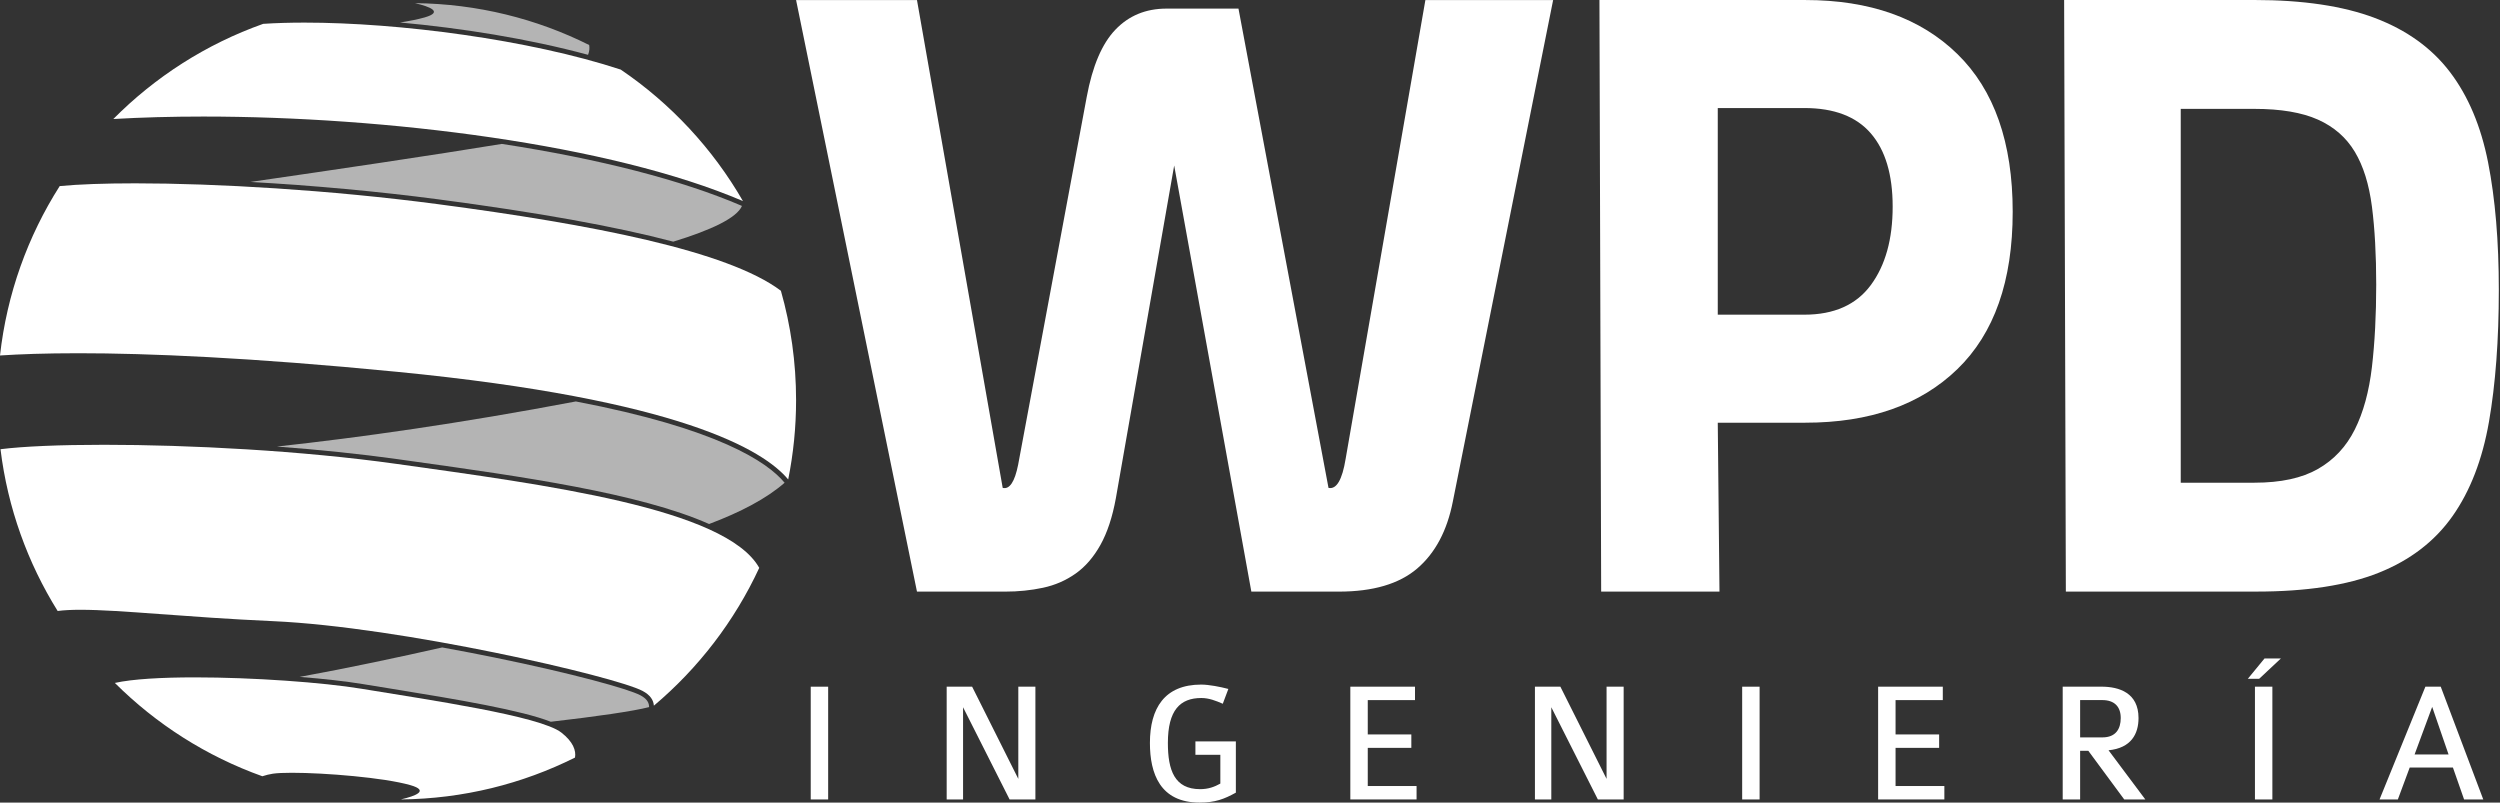<svg width="271" height="87" viewBox="0 0 271 87" fill="none" xmlns="http://www.w3.org/2000/svg">
<rect x="0" y="0" width="271" height="87" fill="#333333" stroke="none"/>
<path d="M89.772 74.437H87.883V86.661H89.772V74.437Z" fill="white"/>
<path d="M109.44 86.66L104.396 76.665V86.66H102.62V74.436H105.379L110.385 84.43V74.436H112.237V86.66H109.44Z" fill="white"/>
<path d="M130.037 87C125.748 87 124.651 83.845 124.651 80.538C124.651 76.778 126.239 74.209 130.206 74.209C131.057 74.209 132.285 74.454 133.154 74.681L132.55 76.287C131.812 75.966 131.057 75.664 130.226 75.664C127.92 75.664 126.598 76.986 126.598 80.538C126.598 83.486 127.315 85.545 130.093 85.545C130.981 85.545 131.642 85.3 132.285 84.941V81.823H129.583V80.368H133.967V85.923C132.701 86.622 131.718 87 130.037 87Z" fill="white"/>
<path d="M146.376 86.66V74.436H153.386V75.891H148.265V79.613H152.989V81.068H148.265V85.205H153.556V86.66H146.376Z" fill="white"/>
<path d="M173.207 86.66L168.162 76.665V86.66H166.387V74.436H169.145L174.152 84.43V74.436H176.004V86.66H173.207Z" fill="white"/>
<path d="M190.74 74.437H188.851V86.661H190.74V74.437Z" fill="white"/>
<path d="M203.589 86.66V74.436H210.599V75.891H205.478V79.613H210.202V81.068H205.478V85.205H210.769V86.66H203.589Z" fill="white"/>
<path d="M227.886 75.889H225.486V79.933H227.905C229.341 79.933 229.888 79.025 229.888 77.835C229.888 76.606 229.208 75.889 227.886 75.889ZM230.266 86.659L226.374 81.387H225.486V86.659H223.597V74.434H227.791C229.738 74.434 231.816 75.114 231.816 77.835C231.816 79.554 231.022 81.085 228.566 81.331L232.552 86.659H230.266Z" fill="white"/>
<path d="M244.436 74.437H246.325V86.661H244.436V74.437ZM244.889 73.585H243.661L245.475 71.376H247.252L244.889 73.585Z" fill="white"/>
<path d="M263.649 76.626L261.741 81.785H265.425L263.649 76.626ZM267.107 86.659L265.897 83.202H261.212L259.927 86.659H257.943L262.913 74.435H264.575L269.185 86.659H267.107Z" fill="white"/>
<path d="M99.4 0.004L108.693 52.887C109.437 53.072 109.995 52.235 110.366 50.377L117.801 10.506C118.42 7.16 119.458 4.729 120.915 3.21C122.37 1.692 124.214 0.933 126.445 0.933H134.251L144.01 52.887C144.877 53.072 145.497 52.018 145.869 49.726L154.512 0.004H168.36L157.486 54.373C156.866 57.533 155.581 59.949 153.63 61.622C151.678 63.295 148.843 64.131 145.125 64.131H135.646L127.281 17.941L120.961 54.001C120.589 56.047 120.031 57.735 119.288 59.067C118.544 60.399 117.646 61.436 116.593 62.179C115.539 62.923 114.363 63.435 113.061 63.713C111.76 63.992 110.396 64.131 108.972 64.131H99.4L86.295 0.004H99.4Z" fill="white"/>
<path d="M195.592 34.111C198.814 34.111 201.215 33.041 202.795 30.904C204.375 28.766 205.165 25.932 205.165 22.4C205.165 18.93 204.375 16.282 202.795 14.454C201.215 12.626 198.814 11.712 195.592 11.712H186.206V34.111H195.592ZM186.206 45.821L186.391 64.129H173.566L173.38 0.002H195.686C202.687 0.002 208.185 1.954 212.182 5.858C216.178 9.76 218.176 15.462 218.176 22.958C218.176 30.456 216.178 36.141 212.182 40.012C208.185 43.885 202.687 45.821 195.686 45.821H186.206Z" fill="white"/>
<path d="M257.582 30.855C257.582 27.635 257.427 24.814 257.118 22.398C256.806 19.981 256.188 18 255.259 16.45C254.329 14.902 252.996 13.74 251.262 12.965C249.526 12.191 247.234 11.802 244.385 11.802H236.392V52.325H244.385C247.234 52.325 249.526 51.829 251.262 50.837C252.996 49.847 254.329 48.422 255.259 46.562C256.188 44.704 256.806 42.443 257.118 39.778C257.427 37.114 257.582 34.14 257.582 30.855ZM223.938 64.128L223.752 0H244.385C249.65 0 254.004 0.65 257.442 1.952C260.881 3.253 263.591 5.204 265.575 7.807C267.557 10.41 268.935 13.678 269.71 17.612C270.484 21.547 270.872 26.148 270.872 31.413C270.872 36.866 270.515 41.637 269.804 45.726C269.09 49.816 267.773 53.224 265.854 55.949C263.933 58.676 261.268 60.721 257.861 62.083C254.452 63.446 250.022 64.128 244.571 64.128H223.938Z" fill="white"/>
<path d="M67.287 7.543C57.335 4.283 43.261 2.451 33.002 2.451C31.41 2.451 29.908 2.495 28.529 2.585C22.346 4.779 16.81 8.338 12.284 12.901C15.346 12.723 18.619 12.634 22.034 12.634C41.773 12.634 66.135 15.627 80.537 21.798C77.254 16.101 72.71 11.224 67.287 7.543Z" fill="white"/>
<path d="M84.649 31.518C78.876 27.17 64.119 24.33 47.473 22.132C35.736 20.583 23.402 19.873 14.65 19.873C11.334 19.873 8.532 19.975 6.472 20.171C3.022 25.592 0.747 31.833 0 38.534C2.116 38.395 4.903 38.291 8.497 38.291C16.026 38.291 27.101 38.748 43.012 40.302C73.729 43.303 82.787 48.782 85.441 51.975C86 49.196 86.295 46.322 86.295 43.38C86.295 39.267 85.721 35.288 84.649 31.518Z" fill="white"/>
<path d="M82.302 61.556C78.668 55.082 59.024 52.541 43.012 50.291C32.672 48.839 20.477 48.215 11.287 48.215C6.495 48.215 2.521 48.384 0.054 48.694C0.834 55.073 3.004 61.021 6.249 66.231C6.939 66.139 7.764 66.1 8.722 66.1C13.075 66.1 20.157 66.912 29.585 67.333C43.467 67.953 66.659 73.315 69.65 74.894C70.512 75.35 70.843 75.918 70.879 76.496C75.699 72.435 79.62 67.342 82.302 61.556Z" fill="white"/>
<path d="M60.848 79.409C58.535 77.604 46.402 75.855 39.236 74.669C34.999 73.969 27.433 73.427 21.138 73.427C17.541 73.427 14.359 73.604 12.45 74.03C16.923 78.489 22.367 81.975 28.436 84.145C28.826 84.022 29.213 83.922 29.586 83.867C30.042 83.801 30.76 83.769 31.645 83.769C35.247 83.769 41.629 84.293 44.484 85.109C46.574 85.707 45.055 86.283 43.448 86.659C50.229 86.591 56.636 84.966 62.33 82.121C62.464 81.375 62.142 80.419 60.848 79.409Z" fill="white"/>
<path d="M46.02 1.892C45.317 2.093 44.399 2.275 43.362 2.438C49.964 3.039 57.263 4.185 63.746 5.943C63.897 5.558 63.924 5.2 63.867 4.88C58.174 2.036 51.766 0.41 44.984 0.342C46.591 0.718 48.11 1.294 46.02 1.892Z" fill="#B4B4B4"/>
<path d="M47.541 21.612C58.32 23.035 66.713 24.542 72.982 26.196C77.106 24.934 79.873 23.623 80.43 22.323L80.329 22.28C73.882 19.517 64.937 17.215 54.4 15.6C46.888 16.831 36.309 18.397 27.136 19.723C33.916 20.1 41.016 20.751 47.541 21.612Z" fill="#B4B4B4"/>
<path d="M43.086 49.772L44.726 50.002C56.456 51.645 69.322 53.447 76.865 56.803C80.276 55.521 83.098 54.04 85.051 52.33L85.037 52.313C83.178 50.076 77.816 46.459 62.42 43.517C49.858 45.902 38.959 47.429 30.018 48.406C34.651 48.751 39.109 49.214 43.086 49.772Z" fill="#B4B4B4"/>
<path d="M39.321 74.153C40.223 74.302 41.203 74.46 42.233 74.626C49.885 75.86 56.548 77.003 59.706 78.238C64.629 77.673 68.616 77.099 70.362 76.65L70.355 76.532C70.326 76.067 70.016 75.685 69.405 75.363C68.117 74.682 62.139 73.017 53.597 71.272C52.05 70.956 50.108 70.576 47.933 70.183C43.328 71.226 37.88 72.389 32.483 73.375C35.1 73.584 37.495 73.852 39.321 74.153Z" fill="#B4B4B4"/>
</svg>
